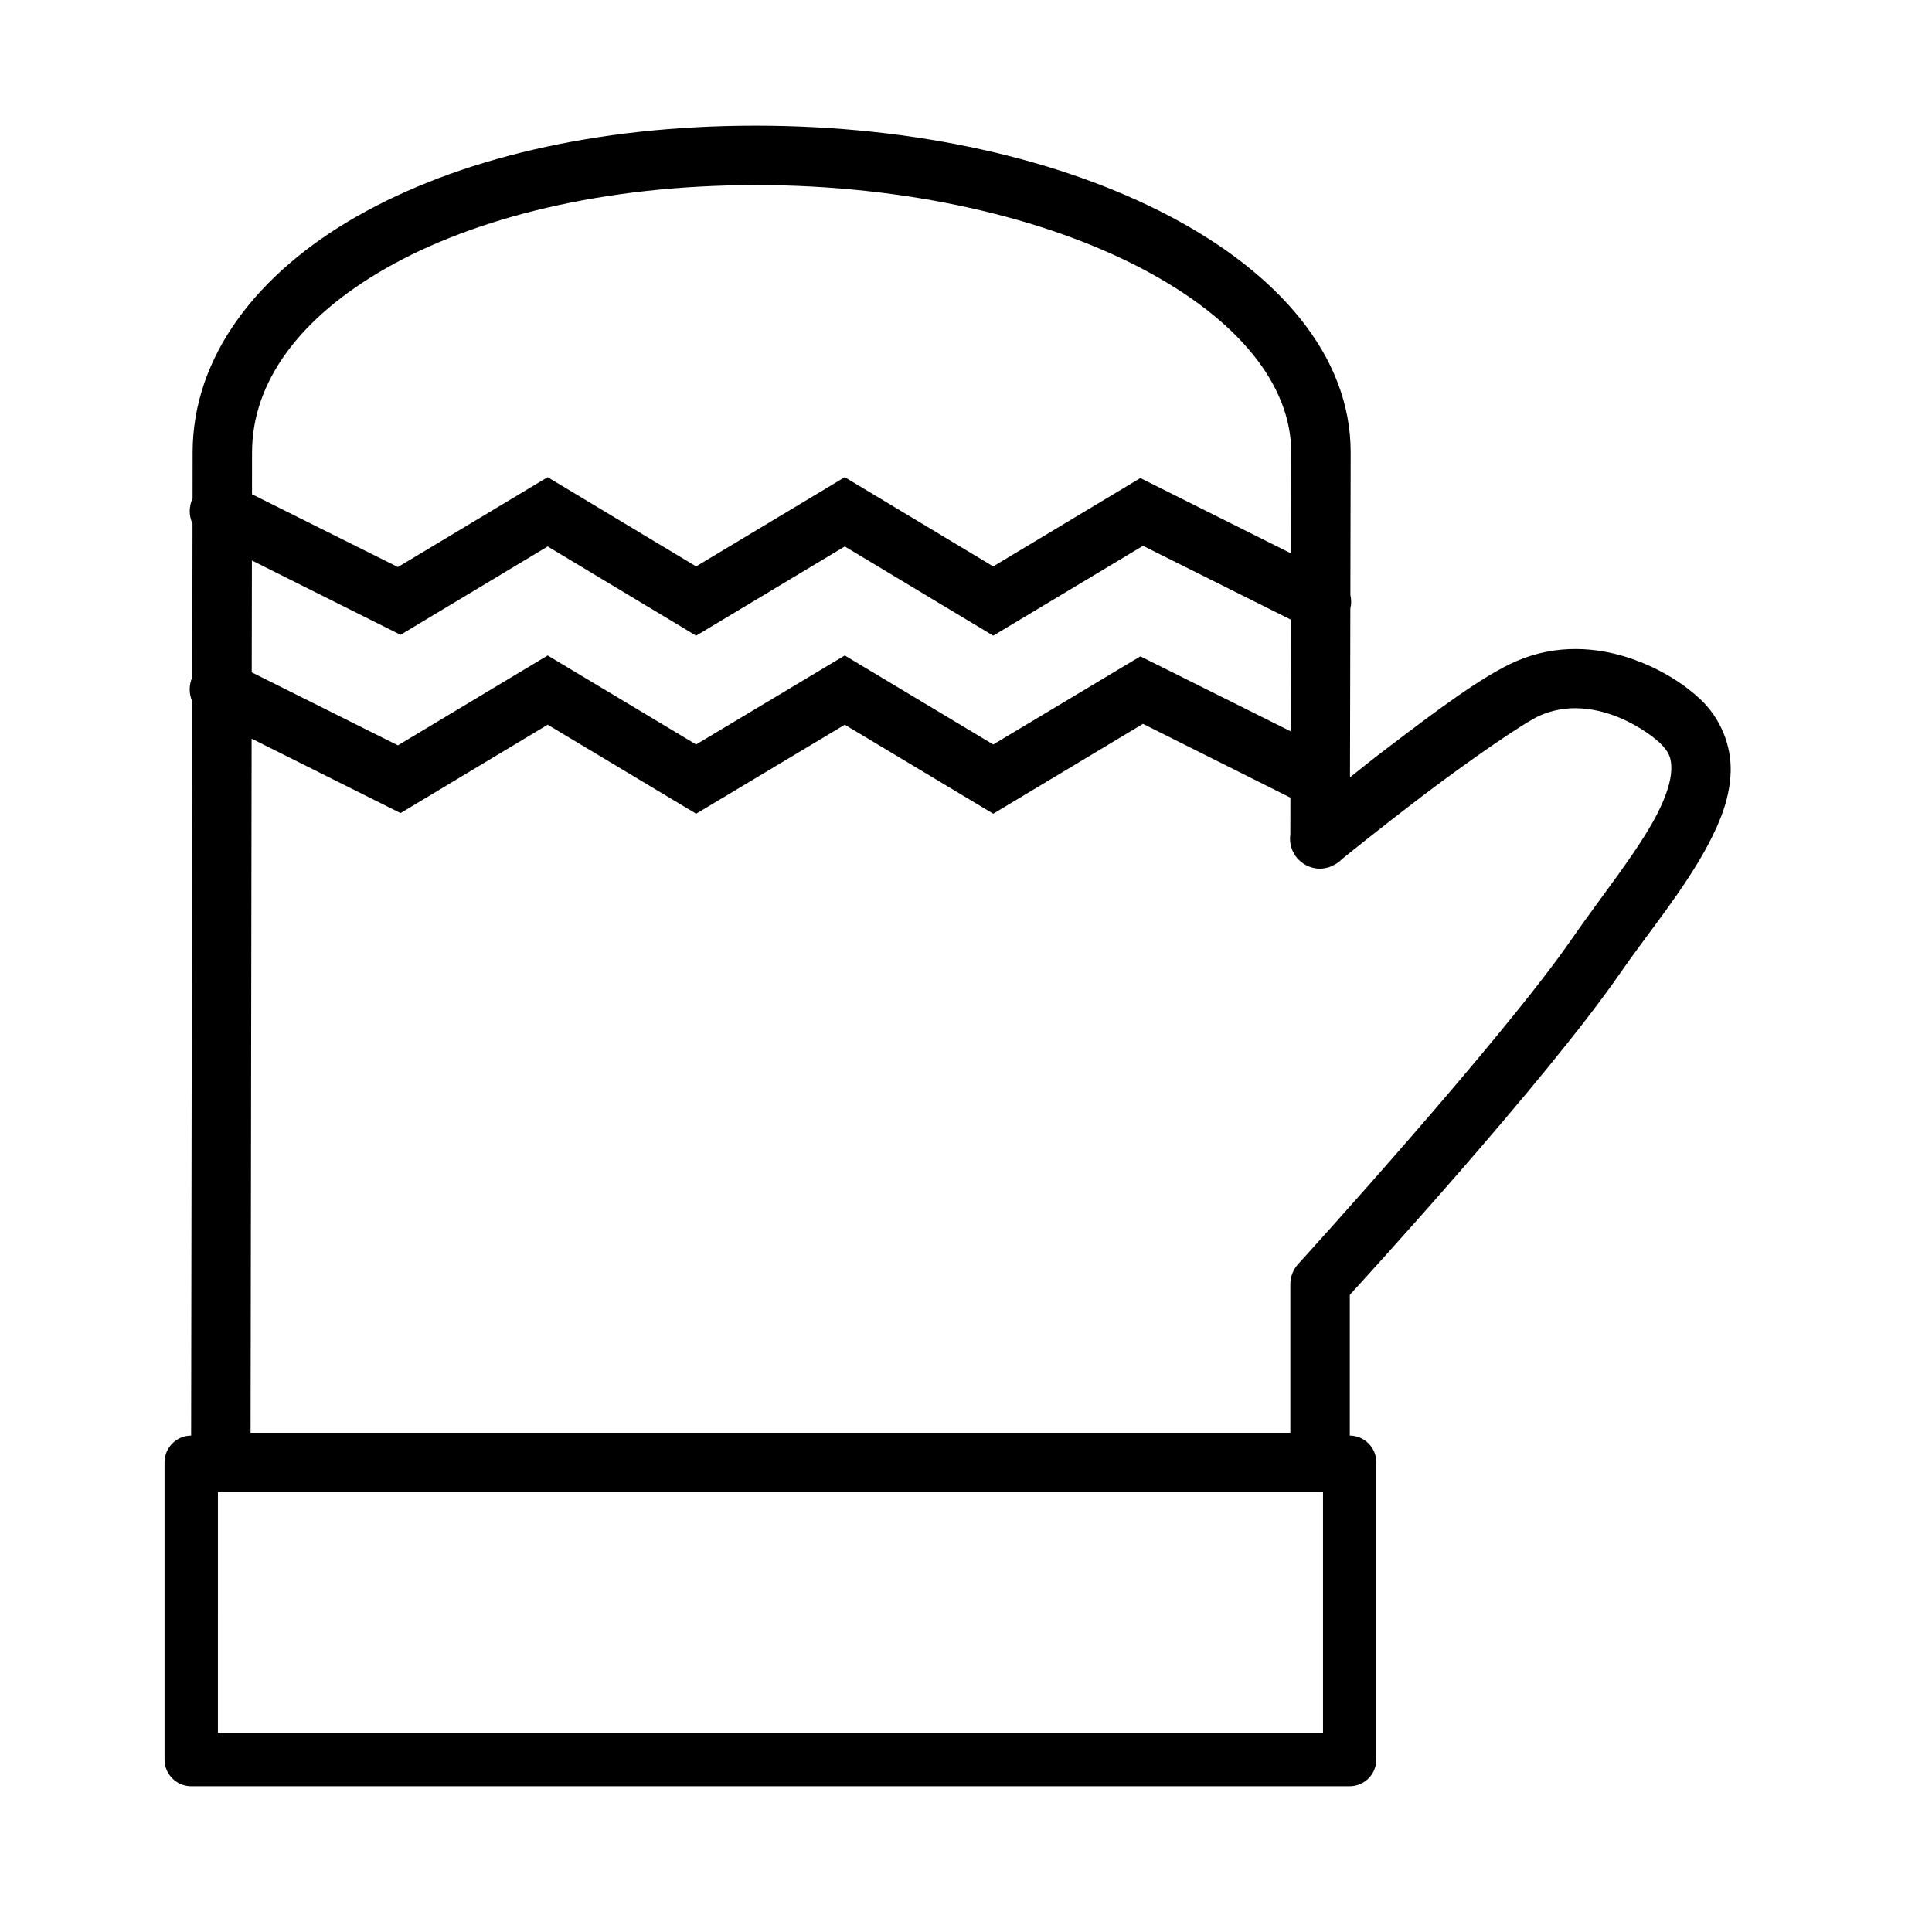 <?xml version="1.0" encoding="UTF-8"?>
<!-- Uploaded to: SVG Repo, www.svgrepo.com, Generator: SVG Repo Mixer Tools -->
<svg fill="#000000" width="800px" height="800px" version="1.1" viewBox="144 144 512 512" xmlns="http://www.w3.org/2000/svg">
 <path d="m344.22 177.3c-42.539 0-79.051 8.898-105.58 24-26.527 15.102-43.551 37.215-43.59 62.531l-0.016 12.254h0.004c-1.004 2.117-1.012 4.578-0.016 6.703l-0.062 40.684v-0.004c-0.918 2.039-0.922 4.371-0.016 6.414l-0.293 194.57h-0.016c-3.894 0.027-7.031 3.195-7.027 7.086v78.738c-0.016 3.898 3.129 7.074 7.027 7.102h307.07c3.898-0.027 7.043-3.203 7.027-7.102v-78.738c0.008-3.891-3.133-7.059-7.023-7.086v-37.301c2.875-3.141 51.734-56.465 71.648-85.254 7.328-10.594 17.184-22.355 23.523-34.457 3.168-6.051 5.594-12.273 5.766-19.004 0.172-6.731-2.519-13.941-8.086-19.172-3.914-3.68-10.27-8.051-18.711-10.871-8.445-2.82-19.156-3.832-29.859 0.754-9.074 3.887-21.949 13.668-34.238 23.016-5.367 4.082-6.012 4.691-9.992 7.84l0.094-44.68-0.008 0.004c0.297-1.211 0.301-2.477 0.016-3.691l0.078-37.684c0.062-25.844-19.492-47.719-48.062-62.715-28.566-14.996-67.113-23.938-109.66-23.938zm0 15.742c40.32 0 76.758 8.68 102.4 22.141 25.641 13.461 39.602 30.941 39.559 48.707l-0.062 26.754-39.914-19.957-38.992 23.418-39.344-23.648-39.391 23.648-39.344-23.648-39.684 23.816-38.668-19.297 0.016-11.148c0.023-18.293 12.227-35.496 35.625-48.816 23.398-13.32 57.48-21.957 97.801-21.957zm102.68 95.602 39.176 19.559-0.062 29.582-39.805-19.848-38.992 23.355-39.344-23.586-39.391 23.586-39.344-23.586-39.684 23.816-38.746-19.344 0.047-29.645 39.391 19.695 38.992-23.418 39.344 23.648 39.391-23.648 39.344 23.648zm114.87 43.051c3.137 0.031 6.18 0.66 9.086 1.629 5.816 1.941 10.863 5.527 12.898 7.441 2.668 2.508 3.231 4.285 3.152 7.273-0.078 2.984-1.402 7.215-3.953 12.086-5.102 9.738-14.594 21.402-22.492 32.824-18.641 26.953-72.461 86.07-72.461 86.07-1.316 1.449-2.047 3.336-2.047 5.289v39.391h-275.55l0.277-183.95 39.469 19.727 38.992-23.418 39.344 23.586 39.391-23.586 39.344 23.586 39.684-23.816 39.066 19.559-0.016 9.734v-0.004c-0.207 1.418-0.027 2.863 0.523 4.184v0.059c0.109 0.215 0.227 0.426 0.352 0.633v0.059c0.125 0.219 0.258 0.438 0.402 0.645v0.059c0.148 0.199 0.309 0.387 0.477 0.57v0.059c0.164 0.184 0.34 0.359 0.523 0.523 0.371 0.367 0.777 0.699 1.211 0.984 0.883 0.582 1.871 0.98 2.906 1.172 0.25 0.051 0.5 0.09 0.754 0.117h0.062c1.297 0.102 2.594-0.121 3.781-0.645 0.023-0.02 0.043-0.039 0.062-0.062 0.859-0.359 1.645-0.867 2.324-1.504 0.078-0.078 0.156-0.156 0.23-0.238 0.688-0.559 10.09-8.184 21.727-17.035 12.055-9.168 26.809-19.359 30.859-21.094 3.258-1.398 6.488-1.953 9.625-1.922zm-360.02 207.7c0.27 0.031 0.543 0.055 0.816 0.059h291.23-0.004c0.273 0.004 0.547-0.004 0.816-0.031v63.777h-292.86z"/>
</svg>